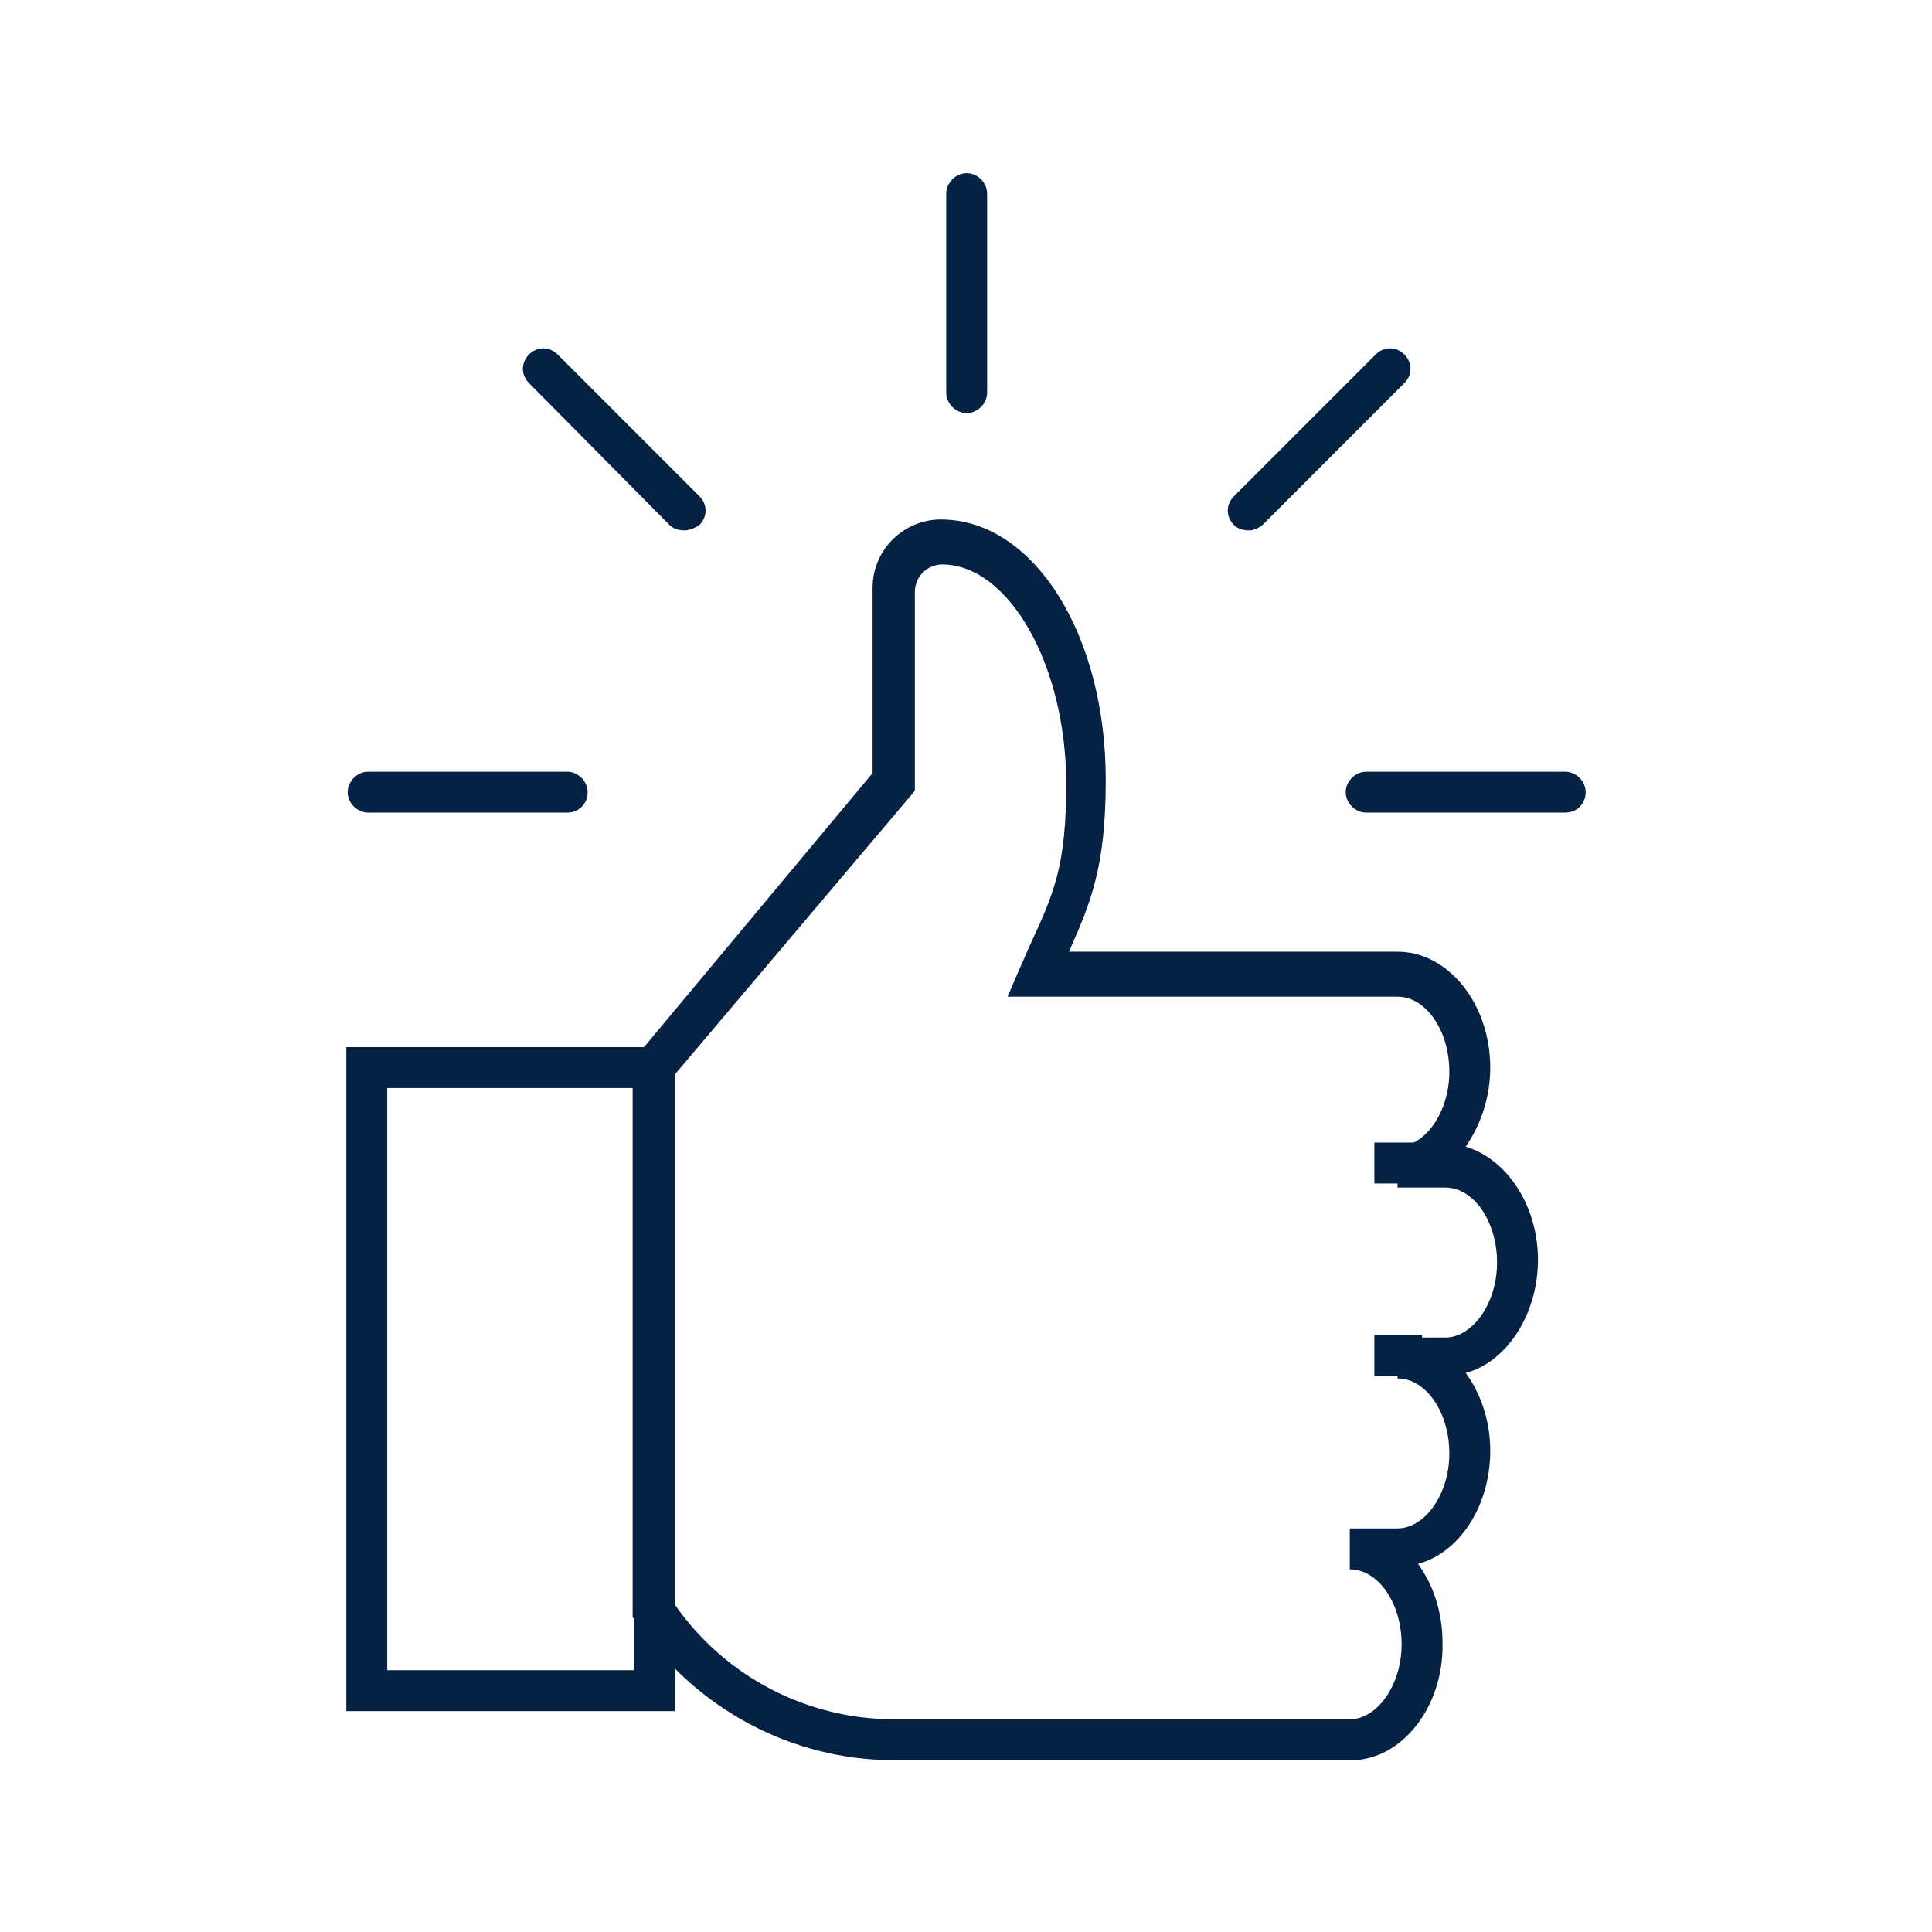 <?xml version="1.0" encoding="UTF-8" standalone="no"?>
<!-- Created with Keyshape -->
<svg xmlns="http://www.w3.org/2000/svg" width="141.7" height="141.7" viewBox="0 0 141.7 141.7" style="white-space: preserve-spaces;">
    <style>
@keyframes a0_o { 0% { opacity: 1; animation-timing-function: cubic-bezier(0.42,0,0.58,1); } 9.514% { opacity: 0; animation-timing-function: cubic-bezier(0.42,0,0.58,1); } 19.043% { opacity: 1; animation-timing-function: cubic-bezier(0.42,0,0.58,1); } 28.571% { opacity: 0; animation-timing-function: cubic-bezier(0.42,0,0.58,1); } 38.086% { opacity: 1; animation-timing-function: cubic-bezier(0.42,0,0.58,1); } 47.614% { opacity: 0; animation-timing-function: cubic-bezier(0.42,0,0.58,1); } 57.143% { opacity: 1; } 100% { opacity: 1; } }
    </style>
    <g id="Farbflächen" class="st0" display="none"/>
    <g id="Icons" transform="translate(70.85,70.9) translate(-70.85,-70.9)">
        <g transform="translate(70.85,70.9) translate(-70.85,-70.9)">
            <g transform="translate(37.45,101.15) translate(-37.45,-101.15)">
                <path class="st5" d="M49.5,125.5L25.4,125.5L25.4,76.8L49.5,76.8L49.5,125.5ZM28.4,122.5L46.5,122.5L46.5,79.8L28.4,79.8L28.4,122.5Z" fill="#052244" transform="translate(37.45,101.15) translate(-37.45,-101.15)"/>
            </g>
            <g transform="translate(102.55,99.4) translate(-102.55,-99.4)">
                <rect class="st5" width="3.5" height="3" fill="#052244" transform="translate(102.55,99.4) translate(-1.75,-1.5)"/>
            </g>
            <g transform="translate(102.55,85.3) translate(-102.55,-85.3)">
                <rect class="st5" width="3.5" height="3" fill="#052244" transform="translate(102.55,85.3) translate(-1.75,-1.5)"/>
            </g>
            <g transform="translate(79.6,83.6) translate(-79.6,-83.6)">
                <path class="st5" d="M99.1,129.1L65.6,129.1C58,129.1,51,125.3,46.7,119L46.4,118.6L46.4,77.8L64,56.7L64,43.1C64,40.3,66.3,38.1,69,38.1C75.8,38.1,81.1,46.5,81.1,57.2C81.1,63.6,80,66.2,78.4,69.8L102.5,69.8C106.2,69.8,109.3,73.6,109.3,78.3C109.3,80.5,108.6,82.5,107.5,84.1C110.5,85,112.8,88.4,112.8,92.4C112.8,96.4,110.5,99.9,107.5,100.7C108.6,102.2,109.3,104.2,109.3,106.4C109.3,110.5,107,113.9,104,114.7C105.1,116.2,105.8,118.2,105.8,120.5C105.9,125.2,102.8,129.1,99.1,129.1ZM49.5,117.7C53.2,123,59.2,126.1,65.6,126.1L99,126.1C101,126.1,102.8,123.6,102.8,120.6C102.8,117.6,101.1,115.1,99,115.1L99,112.1L102.5,112.1C104.5,112.1,106.3,109.6,106.3,106.6C106.3,103.6,104.6,101.1,102.5,101.1L102.5,98.1L106,98.1C108,98.1,109.8,95.6,109.8,92.6C109.8,89.6,108.1,87.1,106,87.1L102.5,87.1L102.5,84.1C104.5,84.1,106.3,81.6,106.3,78.6C106.3,75.6,104.6,73.1,102.5,73.1L73.9,73.1L74.8,71C75.1,70.4,75.3,69.8,75.6,69.2C77.3,65.5,78.2,63.5,78.2,57.5C78.2,48.8,74,41.4,69.1,41.4C68,41.4,67.1,42.3,67.1,43.4L67.1,58L49.5,78.8L49.5,117.7Z" fill="#052244" transform="translate(79.6,83.6) translate(-79.6,-83.6)"/>
            </g>
            <g opacity="1" transform="translate(70.9,36.15) translate(-70.9,-36.15)" style="animation: 7s linear infinite both a0_o;">
                <g transform="translate(70.9,21.5) translate(-70.9,-21.5)">
                    <path class="st5" d="M70.9,30.3C70.1,30.3,69.4,29.6,69.4,28.8L69.4,14.2C69.4,13.4,70.1,12.7,70.9,12.7C71.7,12.7,72.4,13.4,72.4,14.2L72.4,28.8C72.4,29.6,71.7,30.3,70.9,30.3Z" fill="#052244" transform="translate(70.9,21.5) translate(-70.9,-21.5)"/>
                </g>
                <g transform="translate(45.05,32.225) translate(-45.05,-32.225)">
                    <path class="st5" d="M50.2,38.9C49.8,38.9,49.4,38.8,49.1,38.5L38.8,28.1C38.2,27.5,38.2,26.6,38.8,26C39.4,25.4,40.3,25.4,40.9,26L51.3,36.4C51.9,37,51.9,37.9,51.3,38.5C51,38.7,50.6,38.9,50.2,38.9Z" fill="#052244" transform="translate(45.05,32.225) translate(-45.05,-32.225)"/>
                </g>
                <g transform="translate(34.3,58.1) translate(-34.3,-58.1)">
                    <path class="st5" d="M41.6,59.6L27,59.6C26.2,59.6,25.5,58.9,25.5,58.1C25.5,57.3,26.2,56.6,27,56.6L41.6,56.6C42.4,56.6,43.1,57.3,43.1,58.1C43.1,58.9,42.5,59.6,41.6,59.6Z" fill="#052244" transform="translate(34.3,58.1) translate(-34.3,-58.1)"/>
                </g>
                <g transform="translate(107.5,58.1) translate(-107.5,-58.1)">
                    <path class="st5" d="M114.8,59.6L100.2,59.6C99.4,59.6,98.7,58.9,98.7,58.1C98.7,57.3,99.4,56.6,100.2,56.6L114.8,56.6C115.6,56.6,116.3,57.3,116.3,58.1C116.3,58.9,115.7,59.6,114.8,59.6Z" fill="#052244" transform="translate(107.5,58.1) translate(-107.5,-58.1)"/>
                </g>
                <g transform="translate(96.75,32.225) translate(-96.75,-32.225)">
                    <path class="st5" d="M91.6,38.9C91.2,38.9,90.8,38.8,90.5,38.5C89.9,37.9,89.9,37,90.5,36.4L100.9,26C101.5,25.4,102.4,25.4,103,26C103.6,26.6,103.6,27.5,103,28.1L92.7,38.4C92.4,38.7,92,38.9,91.6,38.9Z" fill="#052244" transform="translate(96.75,32.225) translate(-96.75,-32.225)"/>
                </g>
            </g>
        </g>
    </g>
</svg>
